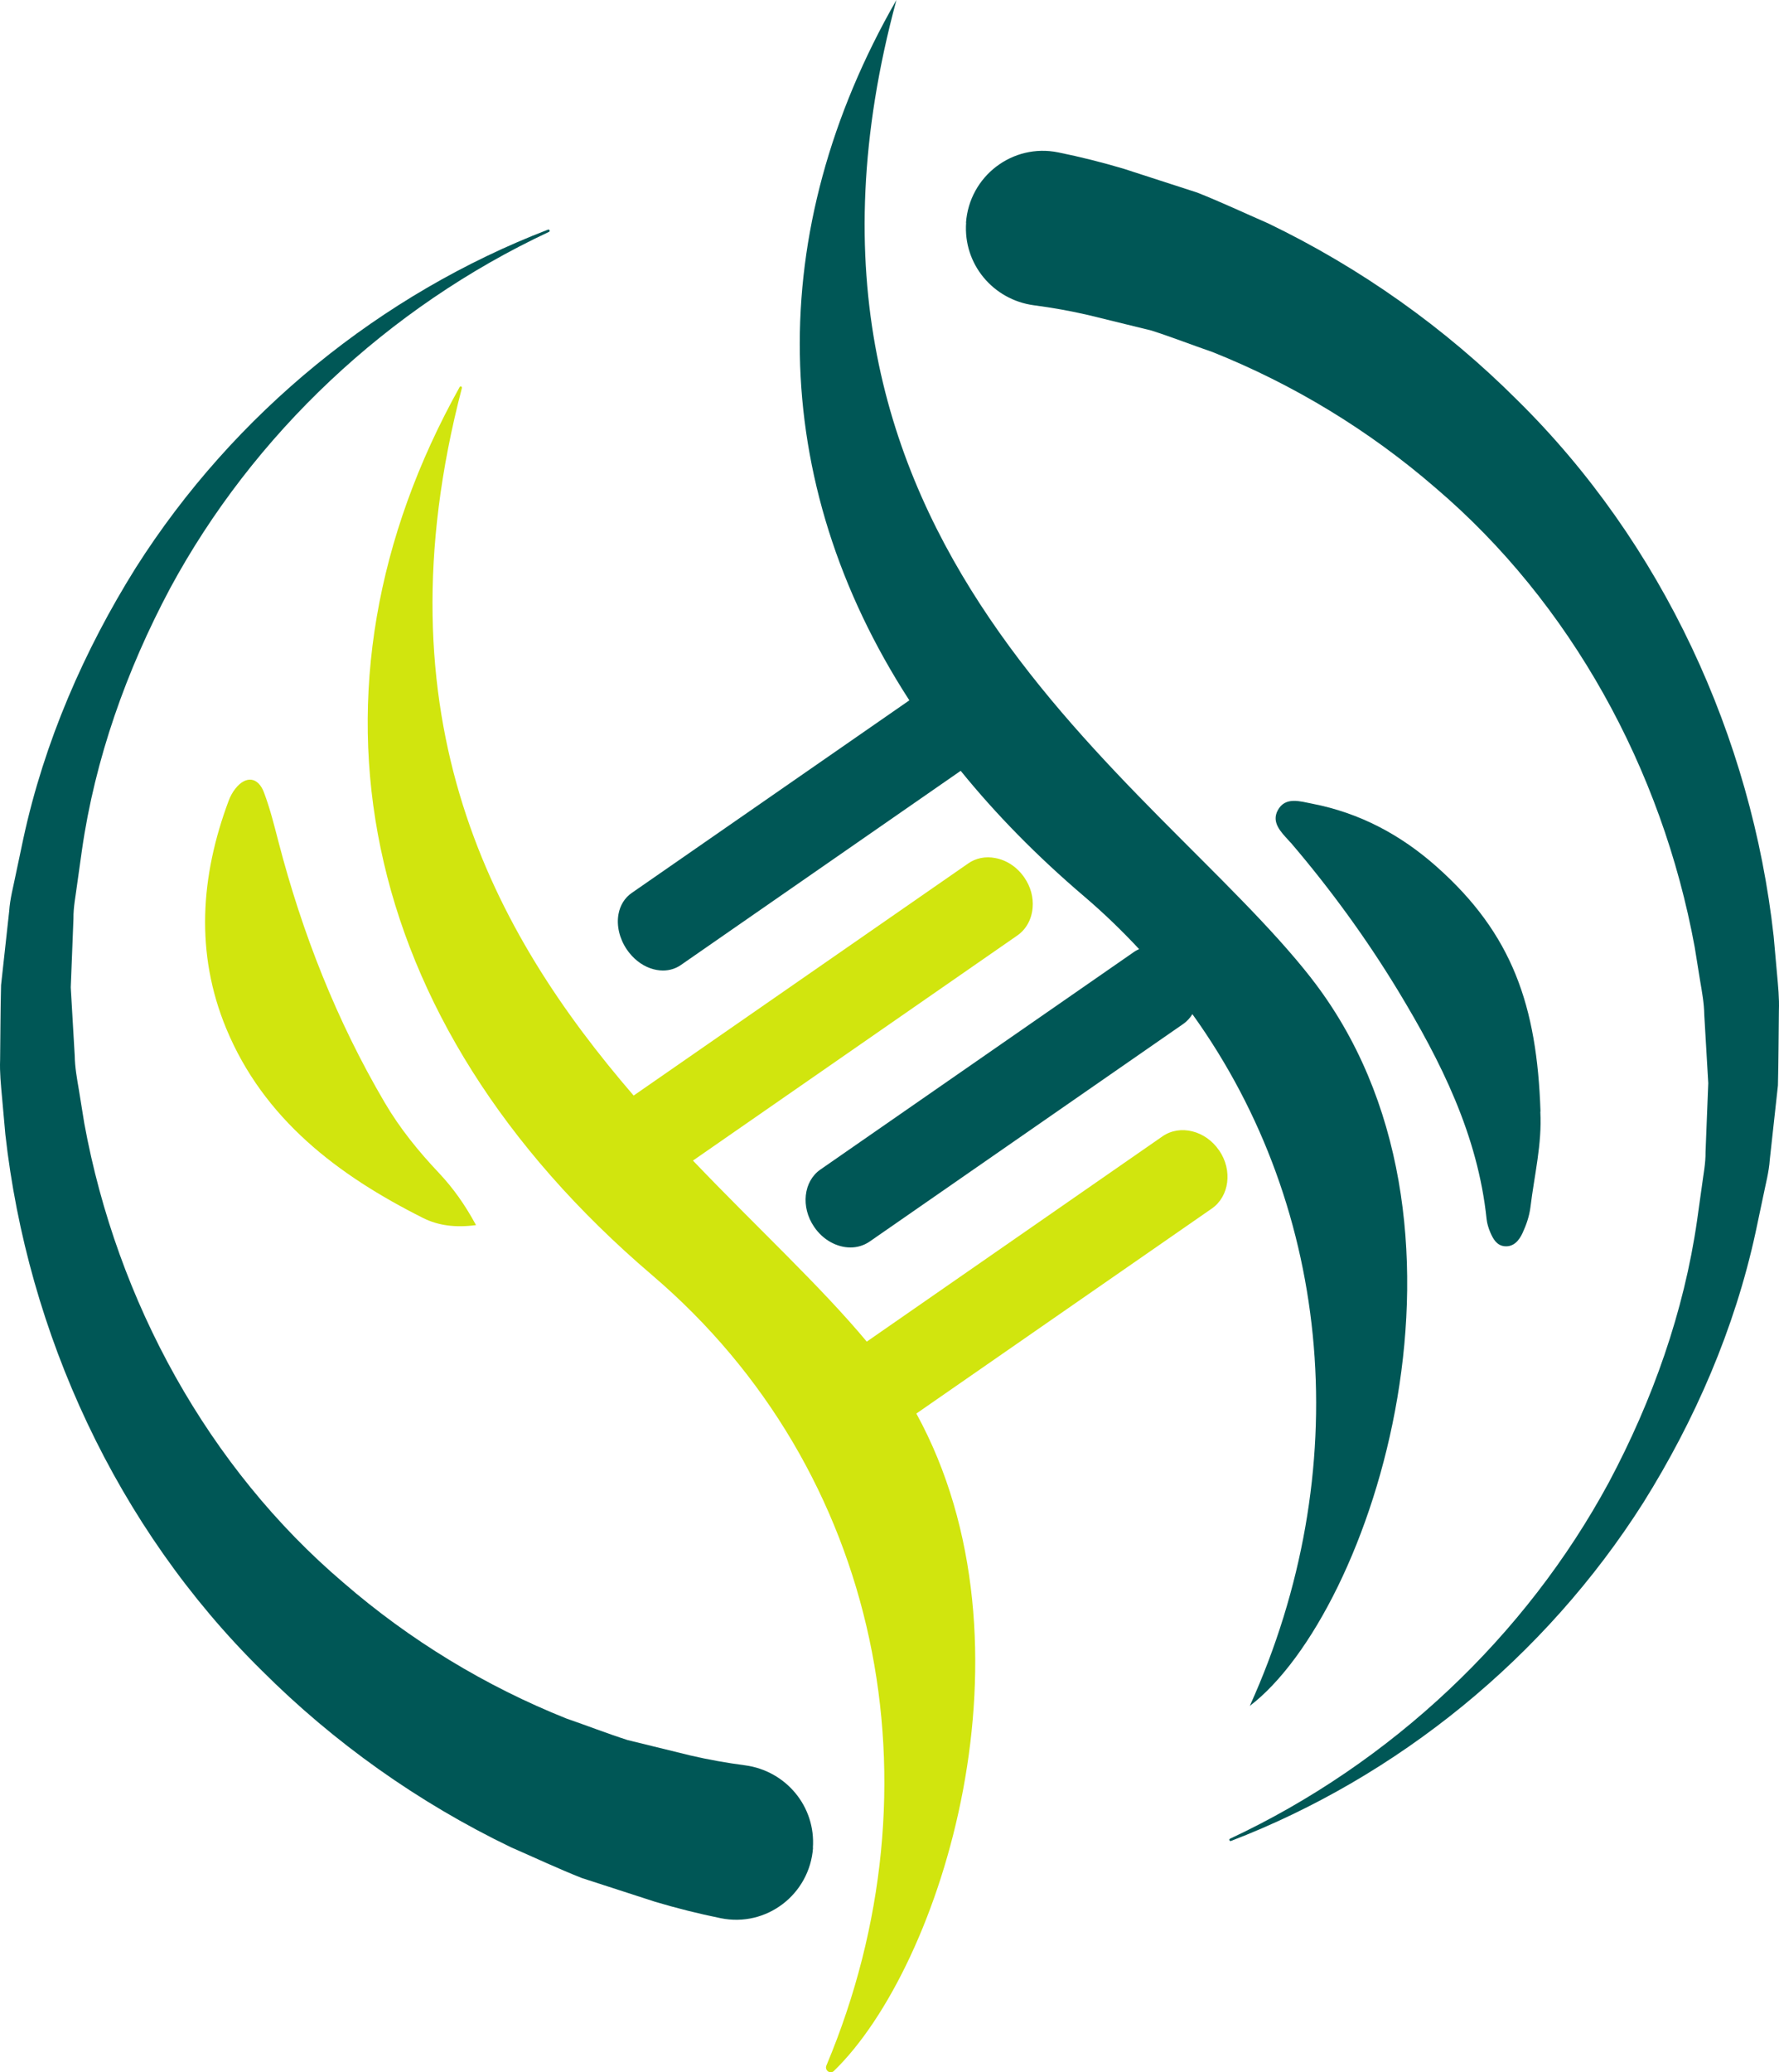 <svg width="134" height="156" viewBox="0 0 134 156" fill="none" xmlns="http://www.w3.org/2000/svg">
<path d="M72.76 16.778C73.012 13.253 76.279 10.769 79.714 11.472C81.384 11.811 83.029 12.223 84.651 12.707L90.188 14.5C91.99 15.215 93.743 16.039 95.521 16.814C102.487 20.17 108.853 24.688 114.282 30.115C125.236 40.897 131.939 55.53 133.596 70.467L133.848 73.277C133.932 74.21 134.029 75.143 133.992 76.088C133.968 77.965 133.968 79.843 133.92 81.709L133.308 87.281C133.248 88.214 132.996 89.122 132.815 90.031L132.239 92.757C130.665 100.025 127.663 106.918 123.771 113.132C116.36 124.798 105.262 133.762 92.722 138.584C92.614 138.62 92.542 138.463 92.65 138.414C104.793 132.733 114.931 123.163 121.189 111.582C124.48 105.404 126.846 98.741 127.831 91.86L128.191 89.292C128.299 88.432 128.479 87.584 128.467 86.712L128.672 81.539L128.371 76.391C128.359 75.531 128.203 74.683 128.059 73.835L127.651 71.303C125.188 57.868 118.282 45.367 108.133 36.729C103.112 32.38 97.407 28.928 91.341 26.505C89.791 25.972 88.278 25.379 86.729 24.882L81.984 23.719C80.627 23.404 79.258 23.162 77.876 22.98C74.802 22.568 72.543 19.879 72.772 16.753L72.76 16.778Z" fill="#005756"/>
<path d="M61.241 139.093C60.988 142.618 57.721 145.101 54.286 144.398C52.617 144.059 50.971 143.647 49.349 143.163L43.812 141.37C42.011 140.655 40.257 139.832 38.48 139.056C31.513 135.701 25.147 131.182 19.718 125.755C8.764 114.974 2.074 100.34 0.404 85.403L0.152 82.593C0.068 81.66 -0.028 80.728 0.008 79.783C0.032 77.905 0.032 76.027 0.08 74.162L0.692 68.589C0.752 67.656 1.005 66.748 1.185 65.839L1.761 63.114C3.335 55.845 6.338 48.953 10.229 42.738C17.64 31.072 28.738 22.108 41.278 17.287C41.386 17.25 41.458 17.408 41.35 17.456C29.207 23.138 19.07 32.708 12.812 44.289C9.521 50.467 7.154 57.13 6.17 64.01L5.809 66.578C5.701 67.439 5.521 68.286 5.533 69.159L5.329 74.331L5.629 79.48C5.641 80.34 5.797 81.188 5.941 82.036L6.35 84.568C8.812 98.002 15.718 110.504 25.868 119.141C30.888 123.49 36.594 126.942 42.659 129.365C44.209 129.898 45.722 130.492 47.272 130.988L52.016 132.151C53.373 132.466 54.742 132.709 56.124 132.89C59.199 133.302 61.457 135.991 61.228 139.117L61.241 139.093Z" fill="#005756"/>
<path d="M116.023 83.695C116.156 86.13 115.567 88.481 115.279 90.867C115.195 91.545 114.966 92.212 114.678 92.829C114.426 93.374 114.006 93.895 113.297 93.811C112.72 93.738 112.456 93.241 112.252 92.769C112.12 92.454 112.012 92.115 111.976 91.775C111.315 85.44 108.541 79.916 105.297 74.561C102.919 70.649 100.229 66.954 97.25 63.465C97.19 63.405 97.13 63.344 97.07 63.271C96.481 62.629 95.761 61.915 96.241 61.006C96.806 59.94 97.935 60.328 98.823 60.497C102.403 61.188 105.502 62.835 108.216 65.246C113.921 70.309 115.771 75.712 116.035 83.671L116.023 83.695Z" fill="#005756"/>
<path d="M35.849 92.224C34.311 92.43 33.014 92.261 31.873 91.691C25.447 88.469 19.862 84.241 17.039 77.421C14.697 71.764 15.094 65.961 17.232 60.255C17.352 59.941 17.52 59.626 17.736 59.359C18.517 58.378 19.442 58.475 19.886 59.662C20.343 60.873 20.655 62.133 20.979 63.381C22.769 70.262 25.351 76.827 28.966 82.981C30.108 84.932 31.525 86.676 33.074 88.311C34.131 89.438 35.008 90.662 35.849 92.212V92.224Z" fill="#D1E50E"/>
<path d="M91.82 86.591C90.799 85.101 88.89 84.629 87.569 85.537L65.288 100.995C61.805 96.815 57.024 92.418 52.196 87.366L76.614 70.431C77.287 69.971 77.707 69.207 77.779 68.347C77.852 67.56 77.635 66.748 77.155 66.058C76.626 65.283 75.834 64.75 74.969 64.592C74.236 64.447 73.492 64.592 72.903 65.016L47.728 82.472C37.182 70.249 28.282 54.114 34.792 29.207C34.816 29.098 34.672 29.038 34.623 29.134C21.964 51.812 26.576 76.767 49.121 95.992C66.393 110.722 71.089 134.441 62.249 155.483C62.093 155.847 62.537 156.174 62.814 155.895C70.945 148.021 78.56 123.817 69.023 106.409L91.28 90.976C92.601 90.056 92.853 88.093 91.832 86.603L91.82 86.591Z" fill="#D1E50E"/>
<path d="M98.763 73.629C86.968 58.535 56.399 41.103 67.522 0C57.54 17.396 57.781 36.184 68.495 52.72L47.583 67.22C47.055 67.584 46.706 68.153 46.586 68.82C46.43 69.68 46.658 70.649 47.211 71.472C47.667 72.139 48.292 72.647 48.988 72.89C49.301 72.999 49.625 73.059 49.937 73.059C50.43 73.059 50.898 72.914 51.282 72.647L72.362 58.026C75.016 61.297 78.115 64.458 81.659 67.475C83.136 68.735 84.517 70.067 85.802 71.448C85.682 71.509 85.562 71.557 85.442 71.642L61.792 88.044C60.519 88.929 60.303 90.867 61.324 92.357C61.996 93.35 63.053 93.907 64.062 93.907C64.567 93.907 65.059 93.762 65.492 93.471L89.142 77.069C89.418 76.875 89.646 76.621 89.814 76.342C100.468 91.158 102.102 110.831 94.138 128.42C103.375 121.37 113.008 91.86 98.751 73.617L98.763 73.629Z" fill="#005756"/>
</svg>
